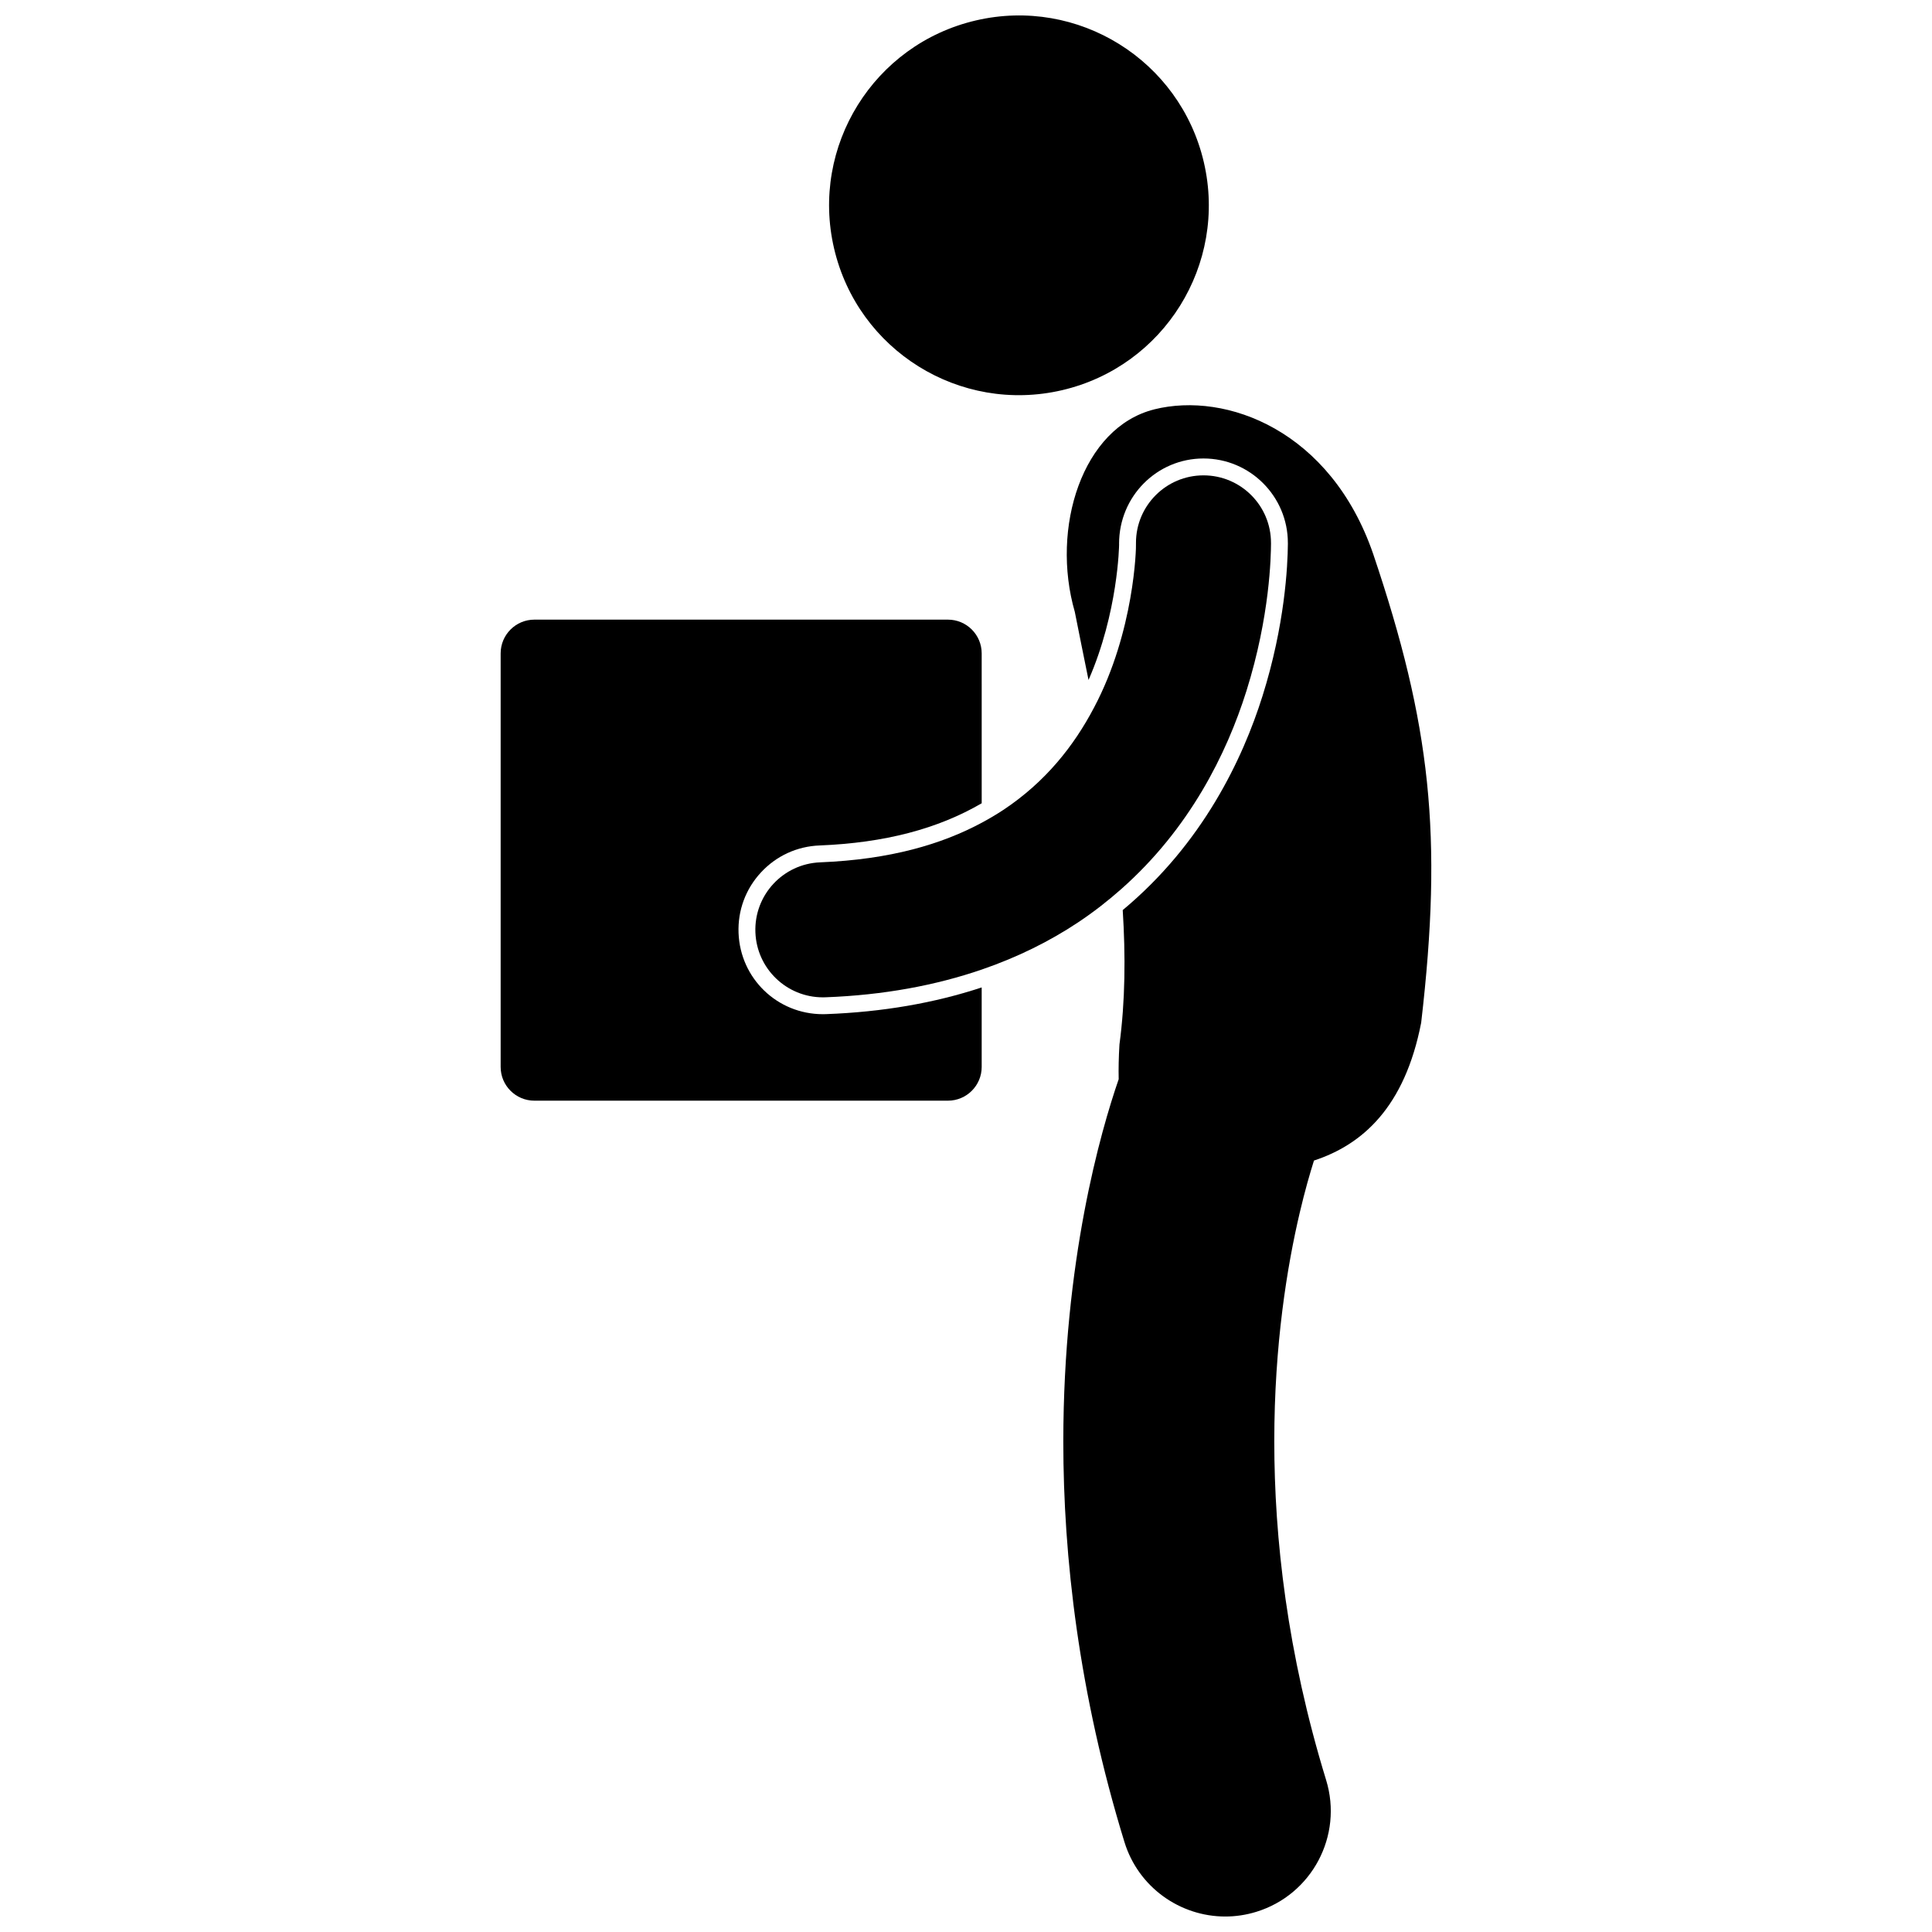 <?xml version="1.0" encoding="UTF-8"?>
<!-- Uploaded to: SVG Repo, www.svgrepo.com, Generator: SVG Repo Mixer Tools -->
<svg width="800px" height="800px" version="1.1" viewBox="144 144 512 512" xmlns="http://www.w3.org/2000/svg">
 <defs>
  <clipPath id="b">
   <path d="m363 148.09h102v100.91h-102z"/>
  </clipPath>
  <clipPath id="a">
   <path d="m425 251h99v400.9h-99z"/>
  </clipPath>
 </defs>
 <path d="m362.06 412.77c-12.066 0-21.875-9.449-22.336-21.516-0.23-5.969 1.875-11.672 5.938-16.051 4.059-4.387 9.582-6.926 15.559-7.148 17.199-0.691 31.277-4.383 42.941-11.18l-0.004-39.719c0-4.941-4.004-8.945-8.945-8.945h-109.59c-4.941 0-8.945 4.004-8.945 8.945v109.59c0 4.941 4.004 8.945 8.945 8.945h109.59c4.941 0 8.945-4.004 8.945-8.945v-21.066c-12.566 4.148-26.34 6.523-41.234 7.074-0.289 0.016-0.574 0.016-0.863 0.016z"/>
 <g clip-path="url(#b)">
  <path d="m463.03 187c6.301 27.059-10.527 54.102-37.586 60.406-27.062 6.301-54.109-10.527-60.41-37.586-6.301-27.059 10.527-54.105 37.59-60.406 27.059-6.305 54.105 10.523 60.406 37.586"/>
 </g>
 <g clip-path="url(#a)">
  <path d="m449.9 252.49c-19.09 4.758-27.488 31.402-21.066 53.66 1.098 5.613 2.352 11.676 3.637 18.051 7.832-17.855 8.109-35.703 8.102-35.887v-0.055l-0.008-0.172c0-12.555 10.035-22.586 22.371-22.586 12.332 0 22.359 10.031 22.359 22.367v0.02l0.004 0.234c-0.043 5.84-0.785 21.465-6.727 40.34-5.242 16.664-15.844 39.098-37.039 56.719 0.766 12.094 0.672 24.148-0.867 35.625-0.203 3.402-0.266 6.445-0.203 9.191-4.777 13.824-14.648 48.098-14.676 95.969-0.004 30.578 4.078 66.695 16.195 106.17 3.691 12.027 14.762 19.762 26.723 19.762 2.715 0 5.477-0.398 8.207-1.238 14.758-4.527 23.055-20.172 18.523-34.93-10.344-33.703-13.738-64.137-13.738-89.77 0-25.625 3.414-46.434 6.742-60.566 1.359-5.785 2.699-10.426 3.777-13.836 12.812-4.203 24.047-14.09 28.41-36.539 5.785-49.688 2.516-79.055-12.707-124.18-11.25-32.746-38.93-43.113-58.02-38.355z"/>
 </g>
 <path d="m480.83 288.09c-0.004-0.148-0.004-0.223-0.004-0.223 0-9.883-8.012-17.891-17.887-17.891-9.883 0-17.895 8.012-17.895 17.891v0.223c0.086 1-0.422 23.238-11.09 43.379-0.008 0.016-0.02 0.035-0.027 0.051-5.309 10.109-12.832 19.676-24.02 27.105-1.809 1.191-3.727 2.332-5.75 3.418-10.555 5.668-24.219 9.738-42.773 10.484-9.879 0.379-17.578 8.688-17.195 18.562 0.367 9.645 8.301 17.215 17.871 17.215 0.23 0 0.465-0.004 0.695-0.012 15.473-0.574 29.27-3.18 41.402-7.344 9.539-3.277 18.051-7.516 25.535-12.5 4.152-2.754 7.93-5.723 11.434-8.82 18.129-16.027 27.961-35.891 33.188-52.504 6.277-19.957 6.492-35.906 6.516-39.035z"/>
</svg>